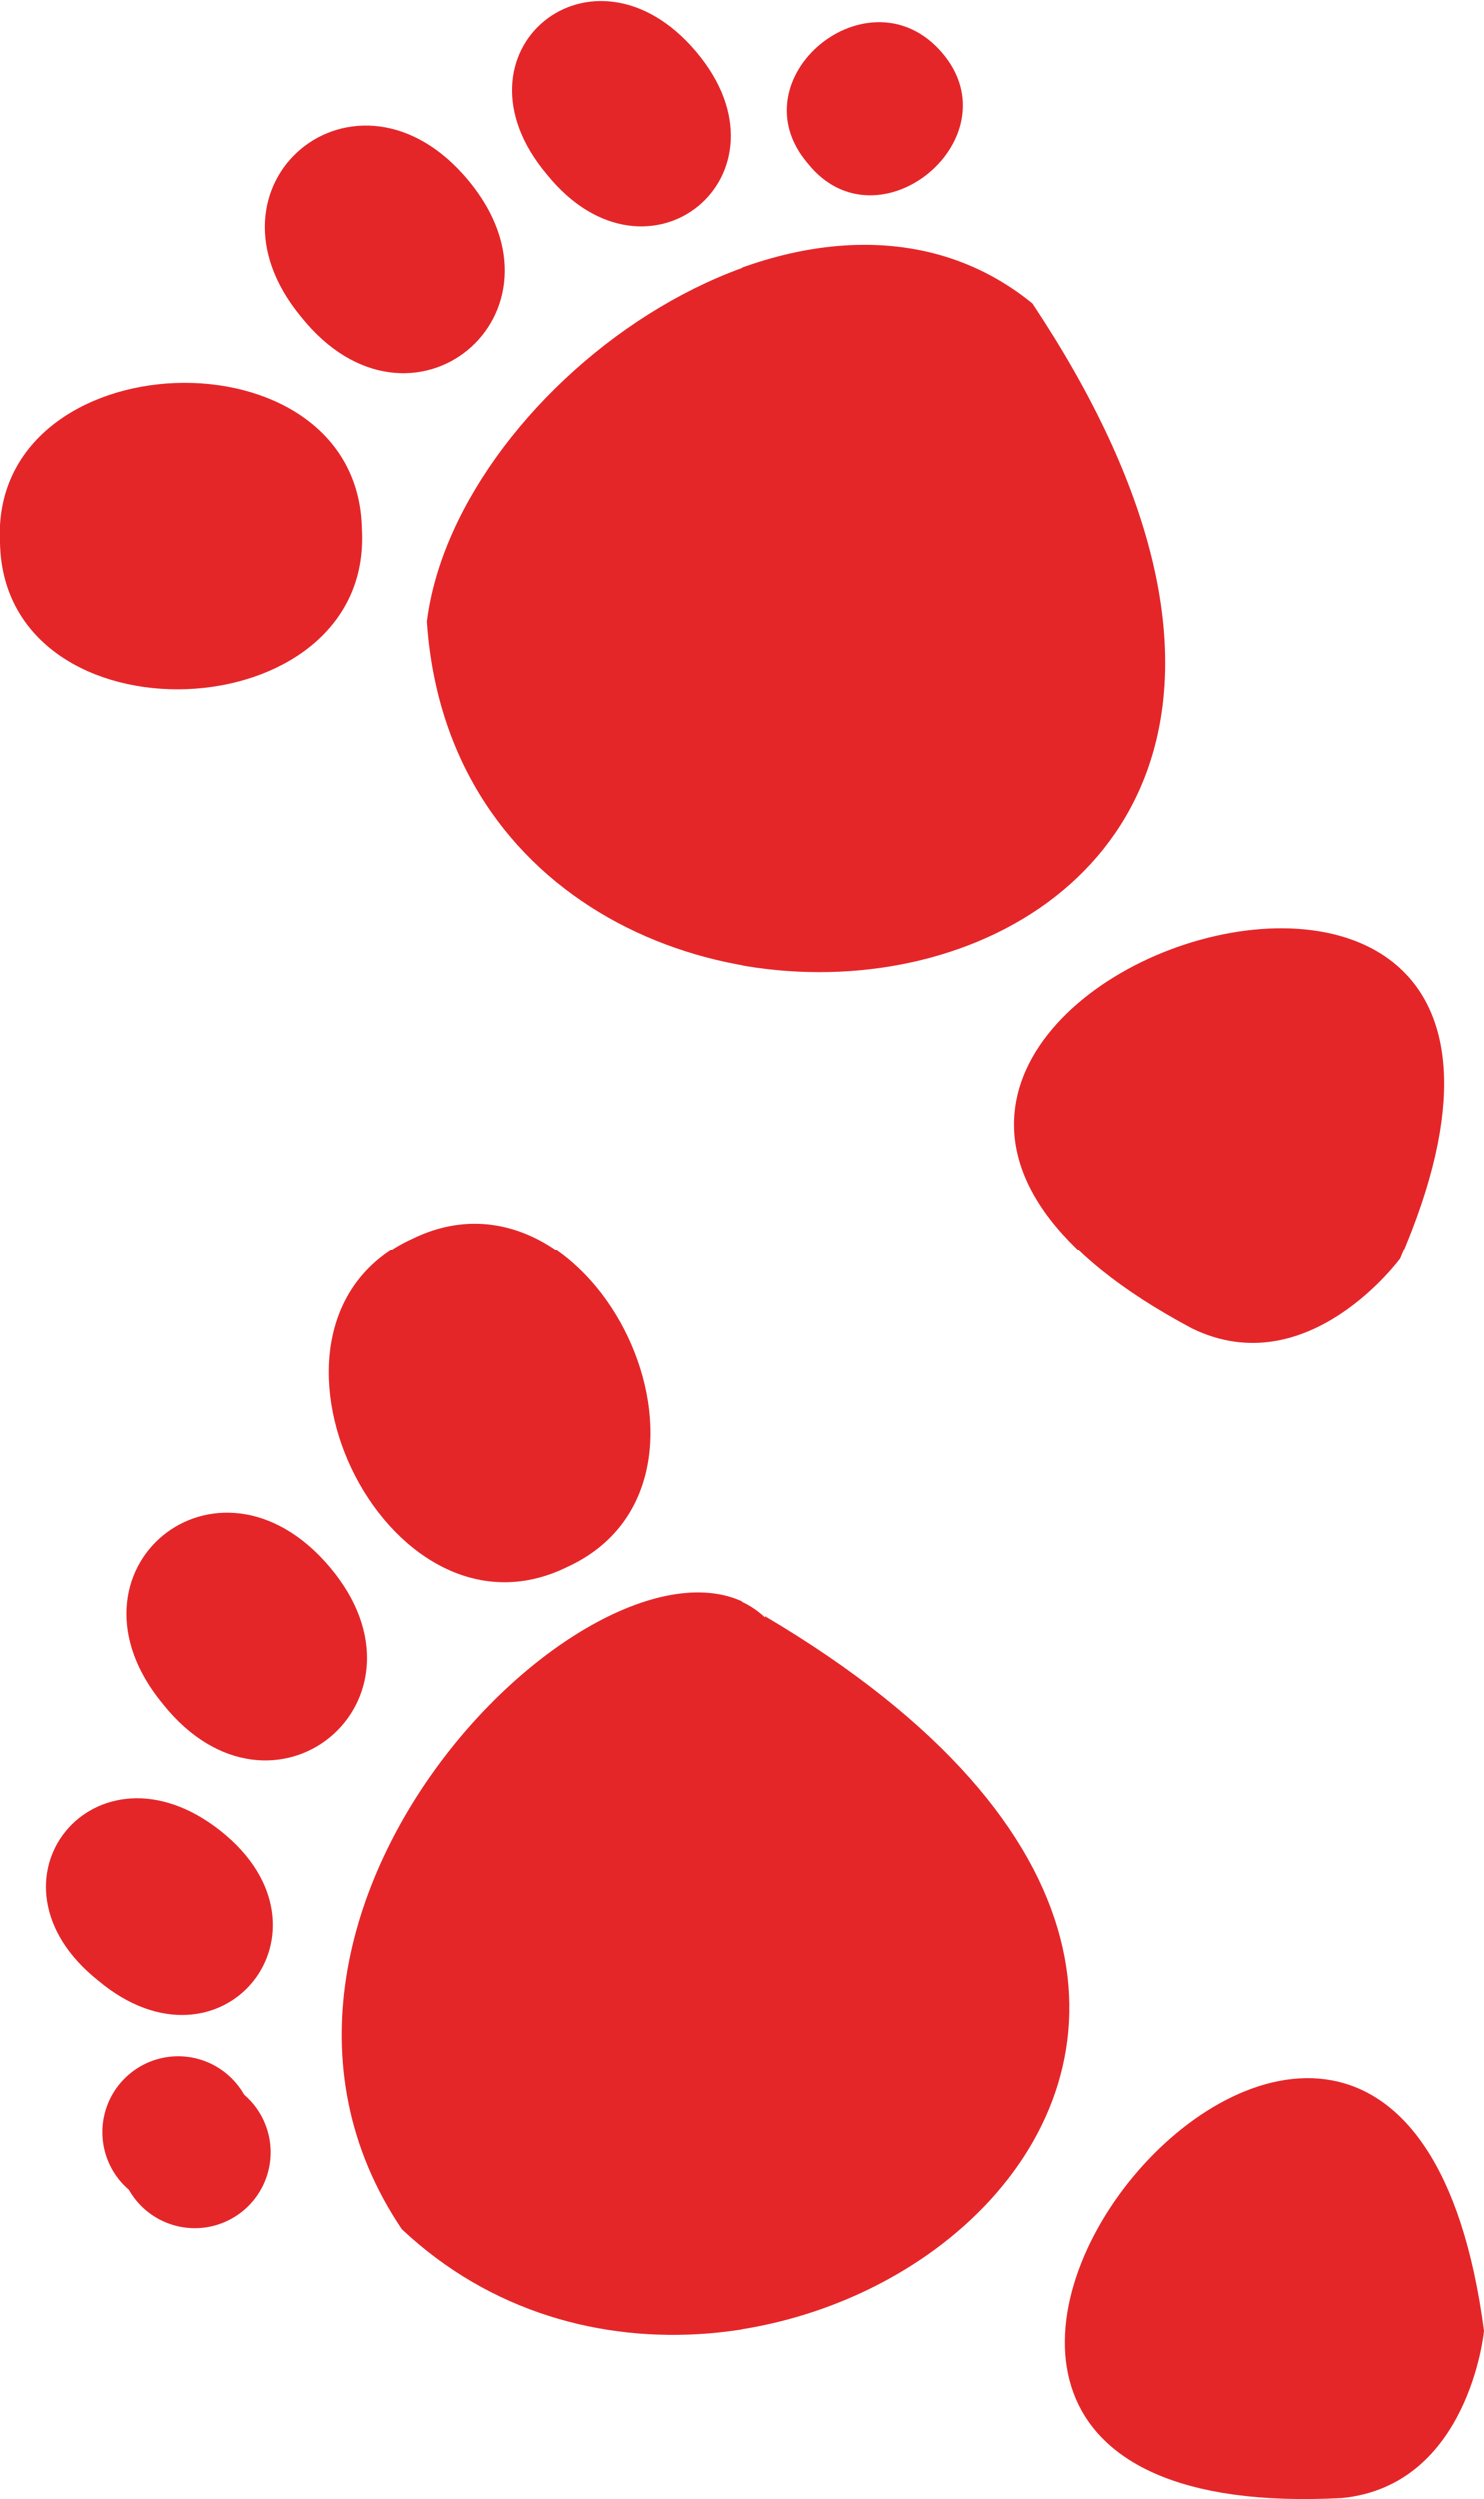 <svg xmlns="http://www.w3.org/2000/svg" viewBox="0 0 58.76 98.86"><defs><style>.cls-1{fill:#e52629;}</style></defs><title>Asset 2</title><g id="Layer_2" data-name="Layer 2"><g id="Layer_1-2" data-name="Layer 1"><path class="cls-1" d="M11.93,12.55c4.33,5.39,11-.13,6.6-5.42s-11,.13-6.6,5.42"></path><path class="cls-1" d="M21.64,6.9c4,4.95,10,0,5.91-4.85s-10,0-5.91,4.85"></path><path class="cls-1" d="M32,6.46c2.78,3.49,8.2-1,5.32-4.37s-8.2,1-5.32,4.37"></path><path class="cls-1" d="M40.89,12c-8.59-7-22.82,3.21-24,12.58C18.42,47.08,60.65,41.7,40.89,12"></path><path class="cls-1" d="M0,21.47c.16,8.08,14.78,7.52,14.32-.55C14.17,12.85-.44,13.41,0,21.47"></path><path class="cls-1" d="M16.3,49C8.94,52.36,15.22,65.57,22.45,62,29.8,58.63,23.53,45.43,16.3,49"></path><path class="cls-1" d="M6.46,67.44c4.33,5.4,11.05-.13,6.6-5.42s-11,.13-6.6,5.42"></path><path class="cls-1" d="M3.9,78.37c4.88,4.07,9.79-2,4.83-5.93s-9.79,2-4.83,5.93"></path><path class="cls-1" d="M5.1,86.63a3,3,0,1,0,4.56-3.76A3,3,0,1,0,5.1,86.63"></path><path class="cls-1" d="M30.31,64C24.75,58.78,7.2,75.27,15.9,88.19c14,13.16,42.76-7.49,14.41-24.24"></path><path class="cls-1" d="M58.76,92.21s-.58,6.12-5.63,6.61c-26.09,1.38,2.15-33,5.63-6.61"></path><path class="cls-1" d="M55.44,49.8s-3.65,5-8.23,2.77C24.14,40.31,66,25.42,55.44,49.8"></path></g></g></svg>